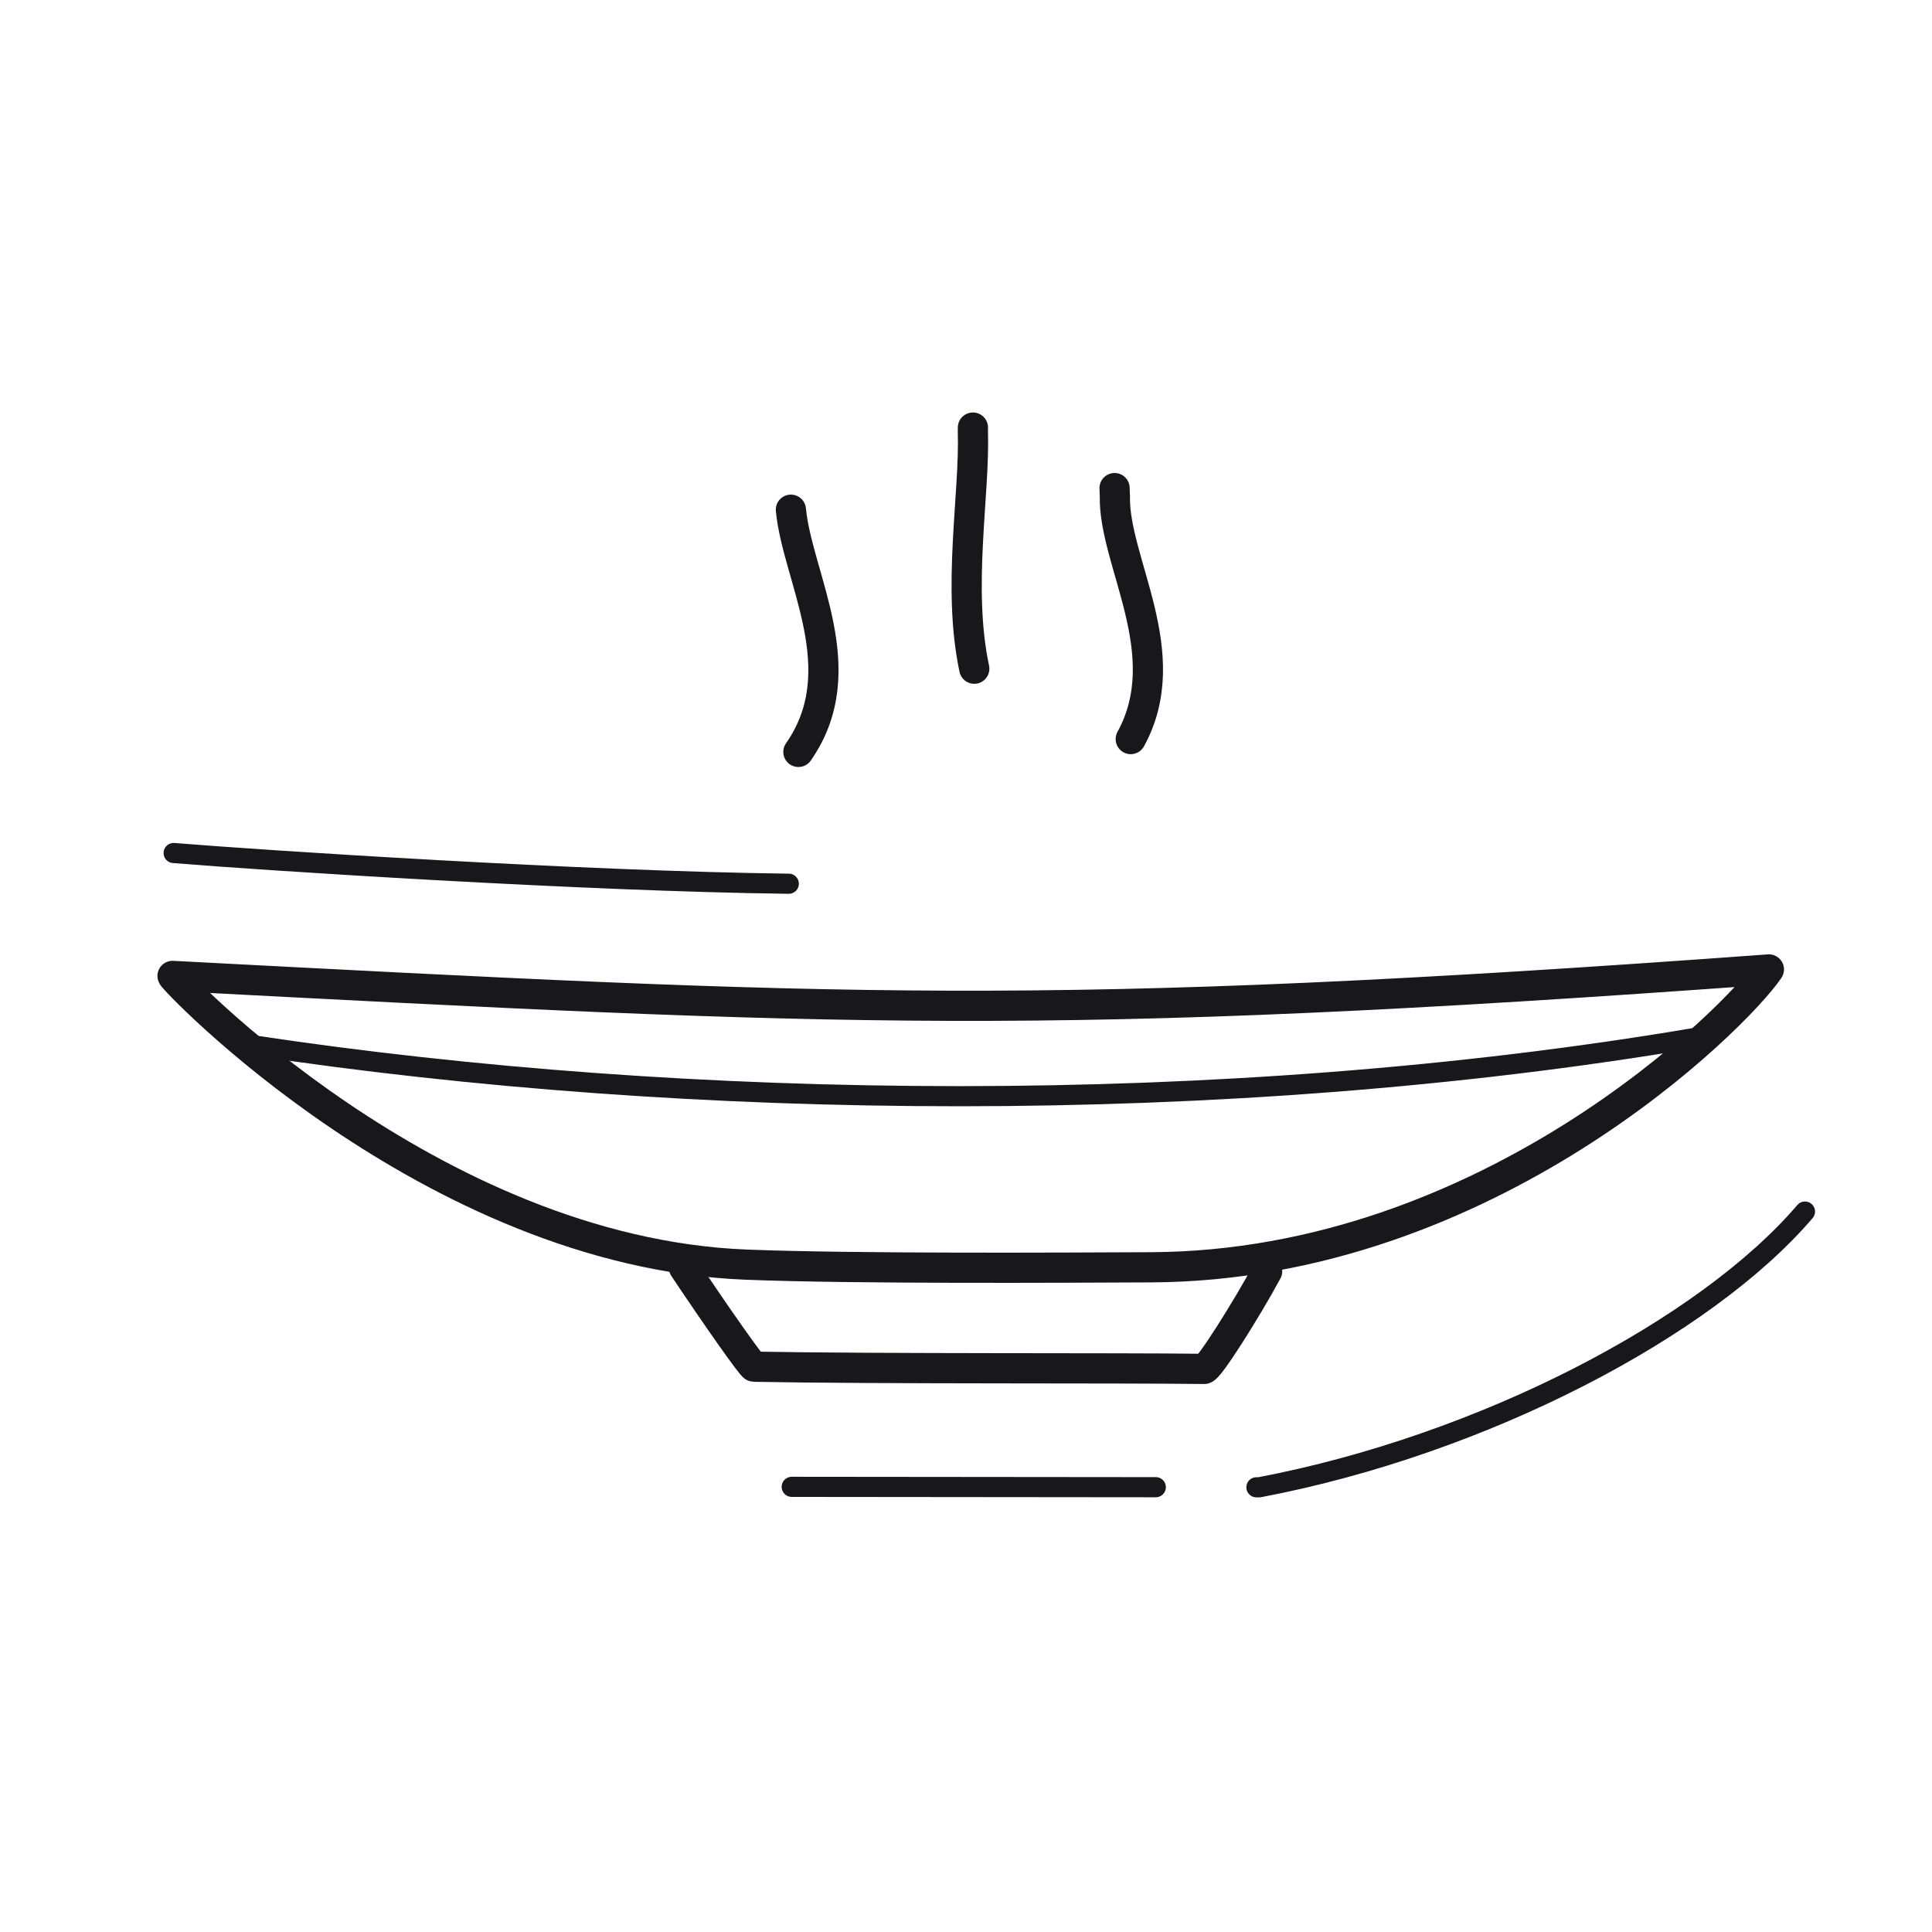 <svg xmlns="http://www.w3.org/2000/svg" width="192" height="192" style="width:100%;height:100%;transform:translate3d(0,0,0);content-visibility:visible" viewBox="0 0 192 192"><defs><clipPath id="g"><path d="M0 0h192v192H0z"/></clipPath><clipPath id="l"><path d="M0 0h192v192H0z"/></clipPath><clipPath id="k"><path d="M0 0h192v192H0z"/></clipPath><clipPath id="h"><path d="M0 0h192v192H0z"/></clipPath><filter id="a" width="100%" height="100%" x="0%" y="0%" filterUnits="objectBoundingBox"><feComponentTransfer in="SourceGraphic"><feFuncA tableValues="1.0 0.0" type="table"/></feComponentTransfer></filter><filter id="c" width="100%" height="100%" x="0%" y="0%" filterUnits="objectBoundingBox"><feComponentTransfer in="SourceGraphic"><feFuncA tableValues="1.0 0.0" type="table"/></feComponentTransfer></filter><filter id="e" width="100%" height="100%" x="0%" y="0%" filterUnits="objectBoundingBox"><feComponentTransfer in="SourceGraphic"><feFuncA tableValues="1.0 0.0" type="table"/></feComponentTransfer></filter><mask id="m" mask-type="alpha" maskUnits="userSpaceOnUse"><g filter="url(#a)"><path fill="#fff" d="M0 0h192v192H0z" opacity="0"/><use xmlns:ns1="http://www.w3.org/1999/xlink" ns1:href="#b"/></g></mask><mask id="j" mask-type="alpha" maskUnits="userSpaceOnUse"><g filter="url(#c)"><path fill="#fff" d="M0 0h192v192H0z" opacity="0"/><use xmlns:ns2="http://www.w3.org/1999/xlink" ns2:href="#d"/></g></mask><mask id="i" mask-type="alpha" maskUnits="userSpaceOnUse"><g filter="url(#e)"><path fill="#fff" d="M0 0h192v192H0z" opacity="0"/><use xmlns:ns3="http://www.w3.org/1999/xlink" ns3:href="#f"/></g></mask><g id="b" style="display:none"><path/><path fill-opacity="0"/></g><g id="d" style="display:none"><path/><path fill-opacity="0"/></g><g id="f" style="display:none"><path/><path fill-opacity="0"/></g></defs><g fill="none" clip-path="url(#g)"><g clip-path="url(#h)" style="display:none"><g style="display:none"><path class="primary"/><path class="primary"/><path class="primary"/></g><path class="primary" style="display:none"/><path class="primary" style="display:none"/><g mask="url(#i)" style="display:none"><path class="primary"/><path class="primary"/><path class="primary"/></g><g mask="url(#j)" style="display:none"><path class="primary"/><path class="primary"/><path class="primary"/></g></g><g stroke="#17171C" stroke-linecap="round" stroke-linejoin="round" clip-path="url(#k)" style="display:block"><g style="display:block"><path stroke-width="3.003" d="M67.966 125.969c3.167 4.751 6.744 9.848 6.962 9.852 12.385.23 36.363.111 44.748.218.47.006 4.207-5.921 6.25-9.702" class="primary"/><path stroke-width="3" d="M114.406 125.942c33.498-.163 58.092-24.744 61.385-29.6-72.258 5.282-91.898 4.131-158.645.643-.337-.018 25.526 27.453 57.014 28.694 10.805.426 31.582.299 40.246.263" class="primary"/><path stroke-width="2" d="M25.082 103.872c43.336 6.544 96.429 7.208 143.34-.718" class="primary"/></g><path stroke-dasharray="66 10" stroke-dashoffset="-72" stroke-width="2" d="M27.115-13.701C17.259-2.166-4.809 9.463-27.115 13.701l-46.466-.045" class="primary" style="display:block" transform="translate(152.261 134.105)"/><path stroke-width="2" d="M30.566 1.526C10.157 1.282-21.85-.809-30.566-1.526" class="primary" style="display:block" transform="translate(47.823 86.298)"/><path stroke-width="3" d="M-.843 12.453c5.708-8.177-.106-17.32-.746-24.07" class="primary" style="display:block" transform="translate(80.187 62.271)"/><path stroke-width="3" d="M-.065 11.182c4.673-8.525-1.75-17.664-1.576-24.188 0 0-.026-.269-.031-.755" class="primary" style="display:block" transform="translate(112.437 62.267)"/><path stroke-width="3" d="M.216 11.117C-1.505 2.994.279-6.132.077-12.481c0 0 .004-.127.005-.365" class="primary" style="display:block" transform="translate(96.606 55.338)"/></g><g clip-path="url(#l)" style="display:none"><g style="display:none"><path class="primary"/><path class="primary"/><path class="primary"/></g><path class="primary" style="display:none"/><path class="primary" style="display:none"/><g mask="url(#m)" style="display:none"><path class="primary"/><path class="primary"/><path class="primary"/></g></g></g></svg>